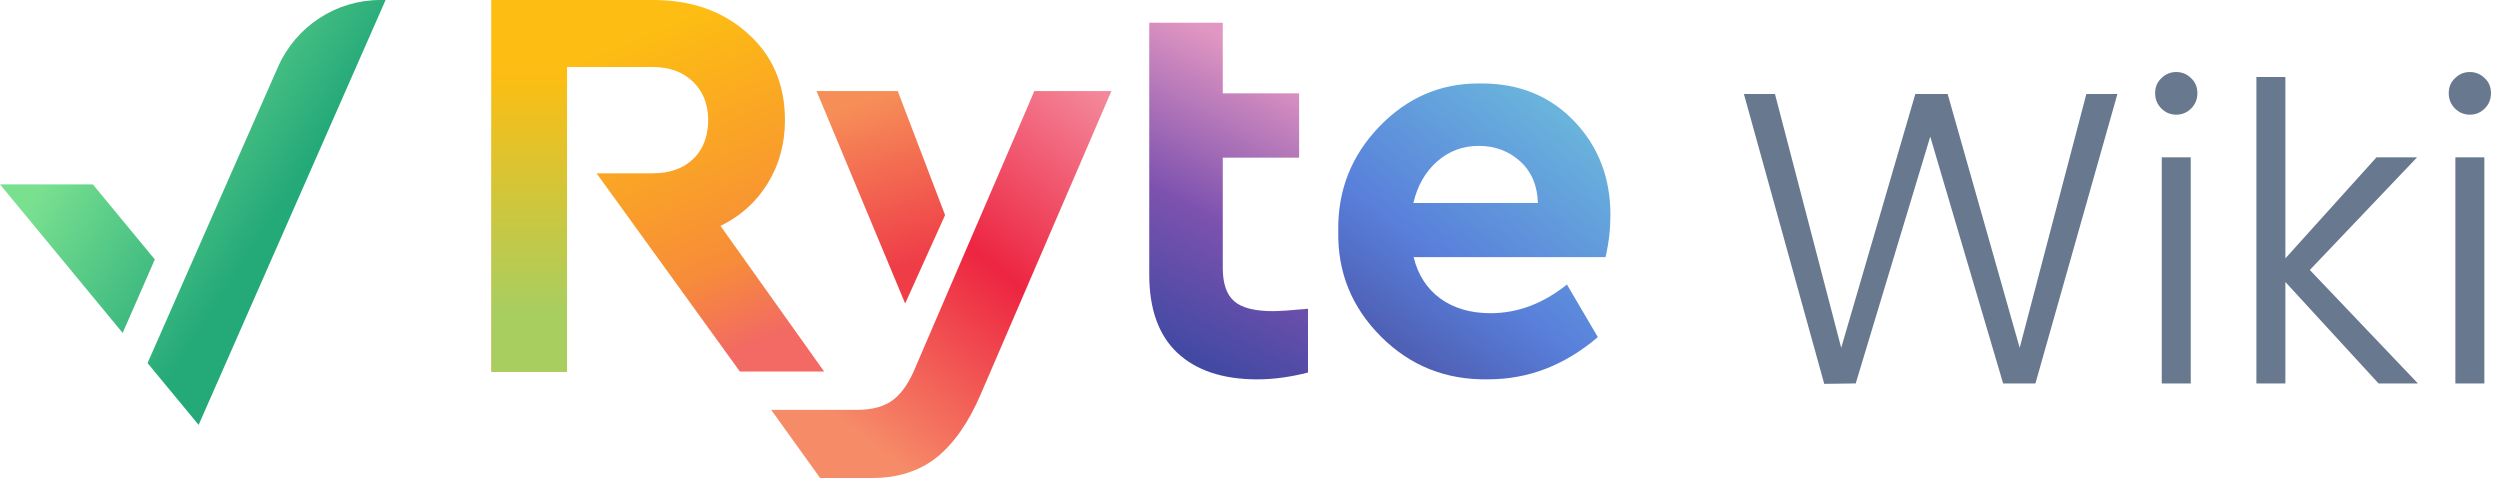 <svg width="163" height="32" viewBox="0 0 163 32" fill="none" xmlns="http://www.w3.org/2000/svg">
<path d="M80.486 19.653C79.973 19.225 79.725 18.489 79.725 17.463V10.278H84.703V6.086H79.725V1.484H74.93V6.086V10.278V17.891C74.93 20.149 75.542 21.86 76.765 23.006C77.989 24.152 79.725 24.734 81.974 24.734C83.049 24.734 84.141 24.58 85.282 24.289V20.132C84.174 20.234 83.413 20.286 83 20.286C81.826 20.286 80.982 20.08 80.486 19.653Z" fill="url(#paint0_linear_3677_3029)"/>
<path d="M61.62 14.024L58.533 5.936H53.239L59.016 19.787L61.62 14.024Z" fill="url(#paint1_linear_3677_3029)"/>
<path d="M66.769 7.507L62.543 17.312L60.087 23.017L59.553 24.264C59.135 25.169 58.651 25.801 58.083 26.177C57.515 26.552 56.763 26.723 55.861 26.723H50.282L53.472 31.164H56.88C58.534 31.164 59.92 30.72 61.039 29.849C62.158 28.961 63.144 27.577 63.946 25.698L72.465 5.936H67.437L66.769 7.507Z" fill="url(#paint2_linear_3677_3029)"/>
<path d="M105 14.013C105 11.589 104.212 9.545 102.635 7.9C101.059 6.255 99.046 5.441 96.597 5.441C96.53 5.441 96.48 5.441 96.413 5.441C93.914 5.441 91.767 6.359 89.956 8.229C88.111 10.134 87.205 12.42 87.255 15.086C87.205 17.77 88.144 20.056 90.056 21.961C91.968 23.866 94.299 24.784 97.033 24.732C99.65 24.732 102.031 23.814 104.178 21.978L102.165 18.55C100.606 19.797 98.945 20.42 97.184 20.42C95.893 20.42 94.803 20.108 93.914 19.468C93.042 18.827 92.455 17.944 92.169 16.766H104.681C104.899 15.831 105 14.913 105 14.013ZM92.153 13.234C92.421 12.091 92.941 11.19 93.713 10.515C94.484 9.84 95.39 9.511 96.413 9.511C97.486 9.511 98.392 9.857 99.13 10.532C99.868 11.208 100.237 12.108 100.27 13.234H92.153Z" fill="url(#paint3_linear_3677_3029)"/>
<path d="M46.978 14.731C47.835 14.304 48.558 13.775 49.163 13.127C49.498 12.768 49.801 12.358 50.07 11.932C50.809 10.72 51.179 9.354 51.179 7.835C51.179 5.514 50.372 3.619 48.759 2.185C47.13 0.717 45.08 0 42.56 0H36.931H32.042V24.239H36.931V4.37H42.56C43.652 4.37 44.525 4.694 45.181 5.326C45.836 5.957 46.172 6.794 46.172 7.818C46.172 8.688 45.953 9.422 45.517 10.003C45.433 10.122 45.332 10.242 45.214 10.344C44.576 10.976 43.685 11.3 42.56 11.3H38.897L42.056 15.67L48.238 24.222H53.732L46.978 14.731Z" fill="url(#paint4_linear_3677_3029)"/>
<path d="M32.042 0V24.239H36.972V4.37V0H32.042Z" fill="url(#paint5_linear_3677_3029)"/>
<path d="M12.951 27.702L9.62 23.672L18.124 4.369C19.291 1.71 21.912 0 24.803 0H25.141L12.951 27.702ZM7.997 21.707L0 12.022H6.053L10.094 16.916L7.997 21.707Z" fill="url(#paint6_linear_3677_3029)"/>
<path d="M138.056 6.127L132.71 25H130.604L125.852 8.908L120.992 25L118.94 25.027L113.702 6.127H115.727L120.047 22.678L124.88 6.127H126.986L131.684 22.678L136.031 6.127H138.056Z" fill="#67788F"/>
<path d="M141.892 7.477C141.514 7.477 141.19 7.342 140.92 7.072C140.65 6.802 140.515 6.469 140.515 6.073C140.515 5.677 140.65 5.353 140.92 5.101C141.19 4.831 141.514 4.696 141.892 4.696C142.27 4.696 142.594 4.831 142.864 5.101C143.134 5.353 143.269 5.677 143.269 6.073C143.269 6.469 143.134 6.802 142.864 7.072C142.594 7.342 142.27 7.477 141.892 7.477ZM142.837 10.258V25H140.947V10.258H142.837Z" fill="#67788F"/>
<path d="M155.082 25L149.007 18.385V25H147.117V5.02H149.007V16.846L154.947 10.258H157.593L150.6 17.602L157.647 25H155.082Z" fill="#67788F"/>
<path d="M161.035 7.477C160.657 7.477 160.333 7.342 160.063 7.072C159.793 6.802 159.658 6.469 159.658 6.073C159.658 5.677 159.793 5.353 160.063 5.101C160.333 4.831 160.657 4.696 161.035 4.696C161.413 4.696 161.737 4.831 162.007 5.101C162.277 5.353 162.412 5.677 162.412 6.073C162.412 6.469 162.277 6.802 162.007 7.072C161.737 7.342 161.413 7.477 161.035 7.477ZM161.98 10.258V25H160.09V10.258H161.98Z" fill="#67788F"/>
<defs>
<linearGradient id="paint0_linear_3677_3029" x1="74.954" y1="-0.536" x2="65.88" y2="17.306" gradientUnits="userSpaceOnUse">
<stop offset="0.022" stop-color="#E297C2"/>
<stop offset="0.561" stop-color="#7D52AF"/>
<stop offset="1" stop-color="#4249A3"/>
</linearGradient>
<linearGradient id="paint1_linear_3677_3029" x1="59.746" y1="17.05" x2="56.44" y2="6.493" gradientUnits="userSpaceOnUse">
<stop stop-color="#EF3D48"/>
<stop offset="0.991" stop-color="#F68E58"/>
</linearGradient>
<linearGradient id="paint2_linear_3677_3029" x1="55.884" y1="28.192" x2="72.584" y2="6.783" gradientUnits="userSpaceOnUse">
<stop stop-color="#F68B68"/>
<stop offset="0.516" stop-color="#ED2541"/>
<stop offset="1" stop-color="#F4879A"/>
</linearGradient>
<linearGradient id="paint3_linear_3677_3029" x1="90.581" y1="26.201" x2="103.336" y2="8.813" gradientUnits="userSpaceOnUse">
<stop stop-color="#4A50A2"/>
<stop offset="0.456" stop-color="#5980DB"/>
<stop offset="1" stop-color="#69B3DC"/>
</linearGradient>
<linearGradient id="paint4_linear_3677_3029" x1="45.244" y1="24.064" x2="36.698" y2="3.831" gradientUnits="userSpaceOnUse">
<stop stop-color="#F26A63"/>
<stop offset="0.258" stop-color="#F78D38"/>
<stop offset="0.973" stop-color="#FDBD12"/>
</linearGradient>
<linearGradient id="paint5_linear_3677_3029" x1="34.507" y1="29.077" x2="34.507" y2="4.764" gradientUnits="userSpaceOnUse">
<stop offset="0.358" stop-color="#A8CE60"/>
<stop offset="1" stop-color="#FDBD12"/>
</linearGradient>
<linearGradient id="paint6_linear_3677_3029" x1="4.757" y1="4.774" x2="18.572" y2="13.524" gradientUnits="userSpaceOnUse">
<stop offset="0.137" stop-color="#79E090"/>
<stop offset="0.983" stop-color="#24A979"/>
</linearGradient>
</defs>
</svg>